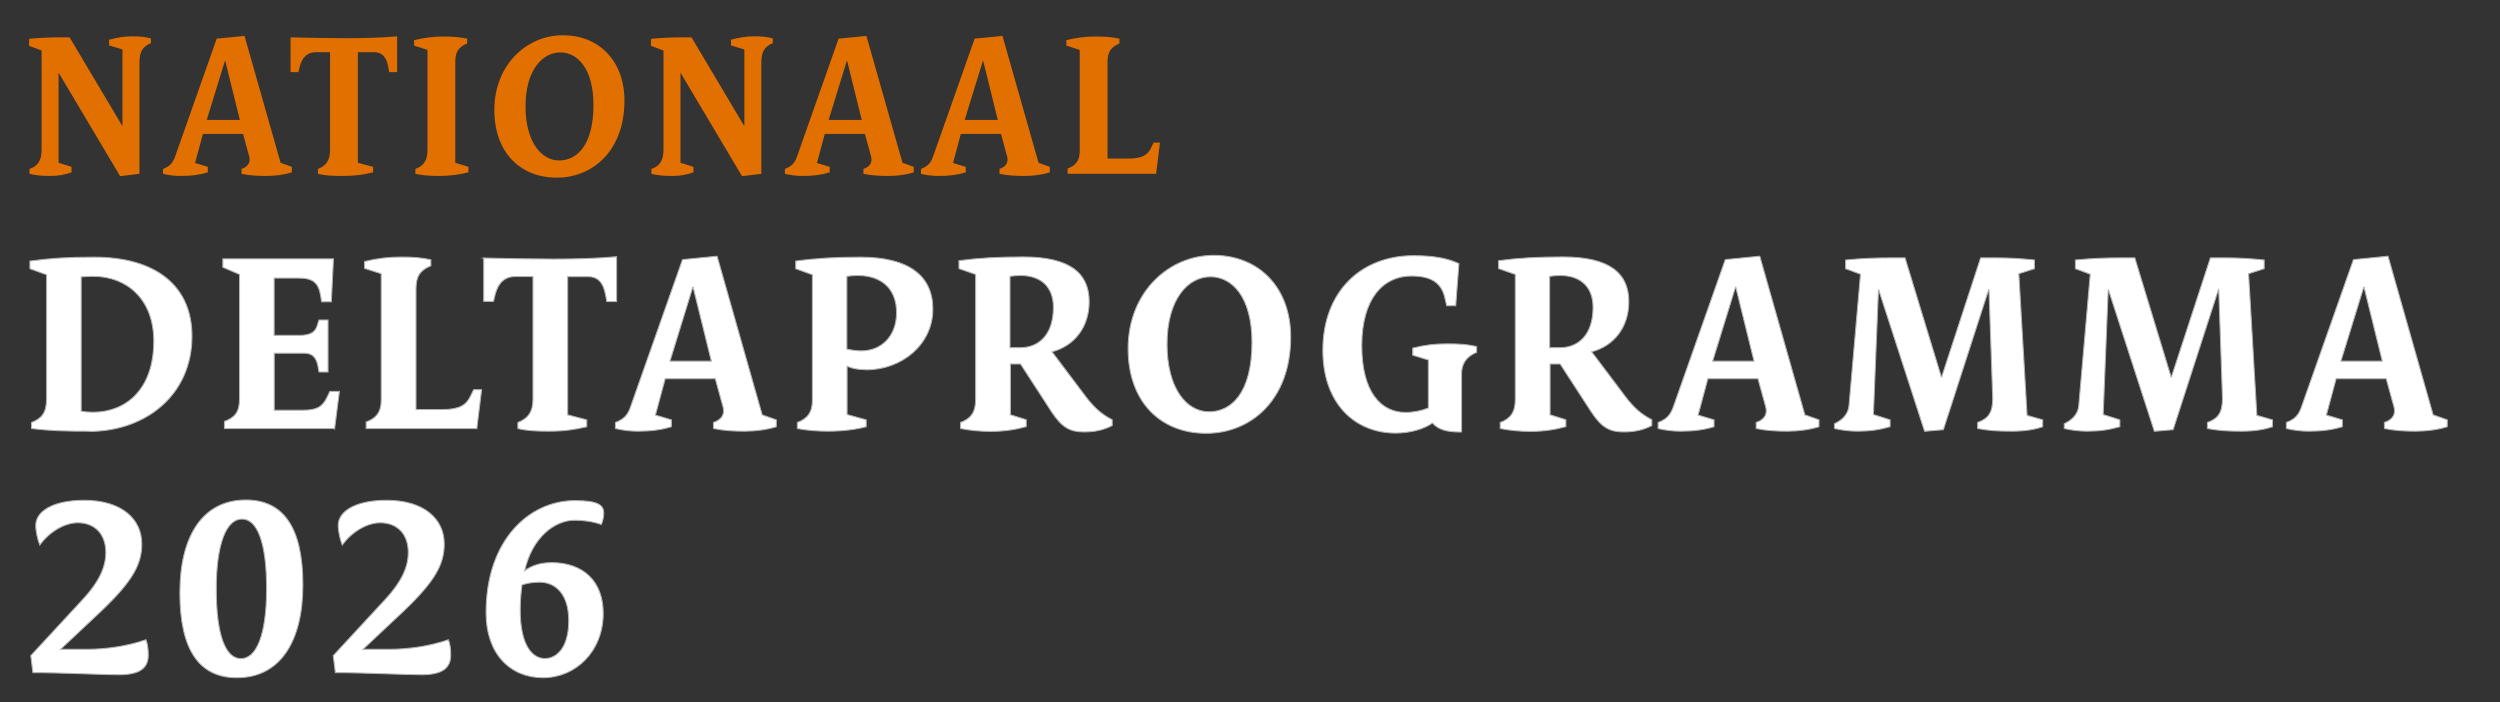 <?xml version="1.0" encoding="UTF-8"?><svg id="tekst" xmlns="http://www.w3.org/2000/svg" viewBox="0 0 235.57 66.15"><rect x="0" y="0" width="235.57" height="66.15" fill="#333333" stroke="none"/><defs><style>.cls-1 {
        fill: #fff;
        stroke: #b3b3b3;
        stroke-miterlimit: 10;
        stroke-width: .1px;
      }

      .cls-2 {
        fill: #e17000;
      }</style></defs><path class="cls-2" d="M14.22,4.06c-.8.36-1.08.78-1.08,1.92v10.4l-1.82.22L5.54,6.88l-.02.02v8.44l1.22.38v.52c-.6.22-1.26.34-2,.34-.8,0-1.4-.06-1.96-.2v-.46c.8-.28,1.14-.8,1.14-1.84V4.76l-1.18-.44v-.66c.92-.1,2.06-.14,2.98-.14h.84l4.96,8.34.02-.02v-7.18l-1.26-.38v-.54c.76-.2,1.44-.32,2.18-.32.8,0,1.22.06,1.76.2v.44Z"/><path class="cls-2" d="M20.42,3.64l2.62-.26,3.4,11.96,1.06.38v.52c-.66.22-1.54.34-2.38.34s-1.6-.04-2.36-.2v-.46c.64-.22.86-.64.72-1.18l-.58-2.12h-3.78l-.74,2.74,1.2.36v.52c-.76.24-1.56.34-2.54.34-.54,0-1.12-.06-1.68-.2v-.46c.64-.26.94-.54,1.18-1.28l3.88-11ZM21.22,5.72h-.02l-1.72,5.58h3.12l-1.38-5.58Z"/><path class="cls-2" d="M27.38,3.52c1.54.04,3.94.08,5.28.08,1.74,0,3.2-.04,4.76-.18v3.38h-.74l-.1-.5c-.16-.88-.54-1.38-1.32-1.38h-1.54v10.42l1.44.38v.52c-.9.22-1.7.34-2.86.34-1.02,0-1.72-.04-2.34-.2v-.46c.7-.28,1.14-.74,1.14-1.76V4.92h-1.34c-.82,0-1.3.5-1.52,1.38l-.12.5h-.74v-3.28Z"/><path class="cls-2" d="M44.14,16.24c-.76.2-1.74.34-2.7.34-1.04,0-1.66-.06-2.3-.2v-.46c.72-.28,1.14-.72,1.14-1.78V4.7l-1.26-.4v-.52c.92-.22,1.84-.34,2.82-.34.8,0,1.48.06,2.18.2v.46c-.82.34-1.12.78-1.12,1.74v9.5l1.24.38v.52Z"/><path class="cls-2" d="M52.46,16.74c-3.44,0-5.88-2.38-5.88-6.38,0-4.28,3.08-7.04,6.46-7.04s5.8,2.4,5.8,6.16c0,4.72-2.98,7.26-6.38,7.26ZM52.8,4.94c-1.68,0-3.28,1.66-3.28,5.08s1.54,5.1,3.16,5.1,3.24-1.34,3.24-5.24c0-3.46-1.54-4.94-3.12-4.94Z"/><path class="cls-2" d="M72.82,4.06c-.8.36-1.08.78-1.08,1.92v10.4l-1.82.22-5.78-9.72-.02.02v8.44l1.22.38v.52c-.6.22-1.26.34-2,.34-.8,0-1.4-.06-1.96-.2v-.46c.8-.28,1.14-.8,1.14-1.84V4.76l-1.18-.44v-.66c.92-.1,2.06-.14,2.98-.14h.84l4.96,8.34.02-.02v-7.18l-1.26-.38v-.54c.76-.2,1.44-.32,2.18-.32.8,0,1.22.06,1.76.2v.44Z"/><path class="cls-2" d="M79.02,3.64l2.62-.26,3.4,11.96,1.06.38v.52c-.66.22-1.54.34-2.38.34s-1.6-.04-2.36-.2v-.46c.64-.22.86-.64.72-1.18l-.58-2.12h-3.78l-.74,2.74,1.2.36v.52c-.76.24-1.56.34-2.54.34-.54,0-1.12-.06-1.68-.2v-.46c.64-.26.94-.54,1.18-1.28l3.88-11ZM79.82,5.72h-.02l-1.72,5.58h3.12l-1.38-5.58Z"/><path class="cls-2" d="M91.84,3.64l2.62-.26,3.4,11.96,1.06.38v.52c-.66.22-1.54.34-2.38.34s-1.6-.04-2.36-.2v-.46c.64-.22.86-.64.72-1.18l-.58-2.12h-3.78l-.74,2.74,1.2.36v.52c-.76.24-1.56.34-2.54.34-.54,0-1.12-.06-1.68-.2v-.46c.64-.26.94-.54,1.18-1.28l3.88-11ZM92.64,5.72h-.02l-1.72,5.58h3.12l-1.38-5.58Z"/><path class="cls-2" d="M108.94,16.38h-8.34v-.5c.72-.26,1.14-.72,1.14-1.62V4.7l-1.26-.4v-.52c.98-.24,1.84-.34,2.76-.34s1.56.06,2.24.2v.46c-.84.36-1.12.82-1.12,1.76v9.08h2c1.26,0,1.8-.34,2.12-1.04l.22-.46h.6l-.36,2.94Z"/><path class="cls-1" d="M8.42,40.63c-2.2,0-3.67-.03-5.45-.25v-.57c.95-.37,1.42-.9,1.42-2.27v-11.65l-1.57-.57v-.72c1.97-.27,3.6-.37,6.05-.37,5.77,0,9.22,2.67,9.22,7.45,0,5.57-4.4,8.97-9.67,8.97ZM8.8,26.04c-.35,0-.75.02-1.15.05v12.65c.42.08.75.1,1.12.1,3.07,0,5.72-2.12,5.72-6.7,0-3.97-2.57-6.1-5.7-6.1Z"/><path class="cls-1" d="M31.52,40.38h-10.37v-.67c1-.38,1.42-.9,1.42-2.15v-11.7l-1.57-.67v-.8h10.42l-.2,4.05h-.92l-.07-.47c-.2-1.32-.7-1.77-2.15-1.77h-2.25v5.4h2.35c1.02,0,1.5-.27,1.7-.9l.18-.55h.85v4.9h-.85l-.1-.55c-.17-.82-.52-1.22-1.32-1.22h-2.8v5.37h2.77c1.33,0,1.82-.4,2.22-1.25l.25-.52h.9l-.45,3.52Z"/><path class="cls-1" d="M44.92,40.38h-10.42v-.62c.9-.32,1.42-.9,1.42-2.02v-11.95l-1.57-.5v-.65c1.22-.3,2.3-.42,3.45-.42s1.95.07,2.8.25v.57c-1.05.45-1.4,1.02-1.4,2.2v11.35h2.5c1.58,0,2.25-.42,2.65-1.3l.28-.57h.75l-.45,3.67Z"/><path class="cls-1" d="M45.55,24.31c1.92.05,4.92.1,6.6.1,2.17,0,4-.05,5.95-.22v4.22h-.92l-.12-.62c-.2-1.1-.67-1.72-1.65-1.72h-1.92v13.02l1.8.47v.65c-1.12.27-2.12.42-3.57.42-1.27,0-2.15-.05-2.92-.25v-.57c.88-.35,1.42-.92,1.42-2.2v-11.55h-1.67c-1.02,0-1.62.62-1.9,1.72l-.15.62h-.92v-4.1Z"/><path class="cls-1" d="M64.3,24.46l3.27-.32,4.25,14.95,1.33.47v.65c-.83.27-1.92.42-2.97.42s-2-.05-2.95-.25v-.57c.8-.28,1.08-.8.9-1.47l-.73-2.65h-4.72l-.92,3.42,1.5.45v.65c-.95.3-1.95.42-3.17.42-.67,0-1.4-.08-2.1-.25v-.57c.8-.32,1.17-.67,1.47-1.6l4.85-13.75ZM65.3,27.06h-.02l-2.15,6.97h3.9l-1.72-6.97Z"/><path class="cls-1" d="M81.57,34.83c-.8,0-1.3-.12-1.75-.32v4.55l1.8.5v.65c-.9.25-2.17.42-3.62.42-.92,0-2.07-.08-2.87-.25v-.57c.92-.35,1.42-.92,1.42-2.1v-11.82l-1.57-.57v-.72c1.95-.27,3.82-.37,6.1-.37,4.55,0,6.82,1.75,6.82,4.9,0,3.32-2.9,5.72-6.32,5.72ZM80.8,25.96c-.35,0-.65.03-1,.08v6.85c.5.12.95.17,1.38.17,1.8,0,3.3-1.32,3.3-3.6s-1.45-3.5-3.67-3.5Z"/><path class="cls-1" d="M95.2,39.08l1.5.47v.65c-.95.27-2.02.45-3.37.45-.97,0-2-.1-2.82-.27v-.57c.95-.35,1.42-.95,1.42-2.15v-11.8l-1.57-.55v-.75c1.87-.25,3.72-.35,6.07-.35,4.37,0,6.2,1.52,6.2,4.22,0,2.4-1.4,4.17-3.5,4.72l3.2,4.25c.8,1.05,1.5,1.65,2.47,2.15v.55c-.75.4-1.58.6-2.65.6-1.3,0-2.07-.38-3.07-1.9l-2.92-4.5h-.95v4.77ZM96.17,25.96c-.33,0-.7.03-1,.08v6.72h.97c1.72,0,3.12-1.2,3.12-3.8,0-1.97-1.23-3-3.1-3Z"/><path class="cls-1" d="M113.65,40.83c-4.3,0-7.35-2.97-7.35-7.97,0-5.35,3.85-8.8,8.07-8.8s7.25,3,7.25,7.7c0,5.9-3.72,9.07-7.97,9.07ZM114.07,26.08c-2.1,0-4.1,2.07-4.1,6.35s1.92,6.37,3.95,6.37,4.05-1.67,4.05-6.55c0-4.32-1.92-6.17-3.9-6.17Z"/><path class="cls-1" d="M137.72,40.71c-1.45,0-2.17-.22-2.75-.85-.7.52-2.05.95-3.45.95-3.87,0-6.87-2.8-6.87-7.8,0-5.52,3.57-8.92,8.55-8.92,1.77,0,3.15.22,4.27.75l-.3,3.97h-.85l-.15-.65c-.32-1.5-1.27-2.15-3.2-2.15-2.6,0-4.65,2.1-4.65,6.55s1.85,6.3,4.12,6.3c.77,0,1.57-.17,2.15-.42v-4.52l-1.47-.45v-.67c1.17-.3,2.1-.4,3.22-.4,1.23,0,1.9.05,2.8.25v.55c-.97.4-1.42,1.07-1.42,2.05v5.47Z"/><path class="cls-1" d="M146.05,39.08l1.5.47v.65c-.95.27-2.02.45-3.37.45-.97,0-2-.1-2.82-.27v-.57c.95-.35,1.42-.95,1.42-2.15v-11.8l-1.57-.55v-.75c1.87-.25,3.72-.35,6.07-.35,4.37,0,6.2,1.52,6.2,4.22,0,2.4-1.4,4.17-3.5,4.72l3.2,4.25c.8,1.05,1.5,1.65,2.47,2.15v.55c-.75.4-1.58.6-2.65.6-1.3,0-2.07-.38-3.07-1.9l-2.92-4.5h-.95v4.77ZM147.02,25.96c-.33,0-.7.03-1,.08v6.72h.97c1.72,0,3.12-1.2,3.12-3.8,0-1.97-1.23-3-3.1-3Z"/><path class="cls-1" d="M162.55,24.46l3.27-.32,4.25,14.95,1.33.47v.65c-.83.27-1.92.42-2.97.42s-2-.05-2.95-.25v-.57c.8-.28,1.08-.8.9-1.47l-.73-2.65h-4.72l-.92,3.42,1.5.45v.65c-.95.3-1.95.42-3.17.42-.67,0-1.4-.08-2.1-.25v-.57c.8-.32,1.17-.67,1.48-1.6l4.85-13.75ZM163.55,27.06h-.02l-2.15,6.97h3.9l-1.72-6.97Z"/><path class="cls-1" d="M192.47,40.21c-.72.27-1.72.42-2.9.42-1.3,0-2.17-.05-3.22-.25v-.57c1-.37,1.42-.92,1.42-2.27l-.35-10.22-.03-.03-4.27,13.2-1.77.15-4.32-13.32-.03.02-.47,11.72,1.57.5v.65c-1.05.3-1.9.42-3.07.42-.77,0-1.52-.1-2.17-.25v-.45c.82-.4,1.3-.95,1.37-1.72l1.08-12.37-1.4-.52v-.82c1.42-.15,2.92-.2,4.1-.2h1.5l3.42,11.22h.03l3.67-11.22h1.6c1.1,0,2.27.07,3.47.2v.82l-1.47.47.78,13.35,1.47.42v.65Z"/><path class="cls-1" d="M214.12,40.21c-.72.27-1.72.42-2.9.42-1.3,0-2.17-.05-3.22-.25v-.57c1-.37,1.42-.92,1.42-2.27l-.35-10.22-.03-.03-4.27,13.2-1.77.15-4.32-13.32-.03.02-.47,11.72,1.57.5v.65c-1.05.3-1.9.42-3.07.42-.77,0-1.52-.1-2.17-.25v-.45c.82-.4,1.3-.95,1.37-1.72l1.08-12.37-1.4-.52v-.82c1.42-.15,2.92-.2,4.1-.2h1.5l3.42,11.22h.03l3.67-11.22h1.6c1.1,0,2.27.07,3.47.2v.82l-1.47.47.78,13.35,1.47.42v.65Z"/><path class="cls-1" d="M221.75,24.46l3.27-.32,4.25,14.95,1.33.47v.65c-.83.27-1.92.42-2.97.42s-2-.05-2.95-.25v-.57c.8-.28,1.08-.8.9-1.47l-.73-2.65h-4.72l-.92,3.42,1.5.45v.65c-.95.3-1.95.42-3.17.42-.67,0-1.4-.08-2.1-.25v-.57c.8-.32,1.17-.67,1.47-1.6l4.85-13.75ZM222.75,27.06h-.02l-2.15,6.97h3.9l-1.72-6.97Z"/><path class="cls-1" d="M11.25,63.58c-1.62,0-5.52-.2-8.15-.2l-.2-1.6,4.92-5.32c1.5-1.62,2.15-3.02,2.15-4.4,0-1.75-1.05-2.8-2.65-2.8-1.2,0-2.65.82-3.57,2.1-.2-.52-.38-1.25-.38-1.87,0-1.25,1.52-2.35,4.57-2.35,3.47,0,5.42,1.72,5.42,4.12,0,1.92-.88,3.52-3.8,6.3l-3.85,3.62h2.52c1.75,0,3.82-.3,5.52-.9.15.37.22.85.22,1.45,0,1.17-.72,1.85-2.75,1.85Z"/><path class="cls-1" d="M23.17,47.11c3.5,0,5.37,2.55,5.37,8s-2.22,8.75-6.22,8.75c-3.5,0-5.37-2.55-5.37-8s2.22-8.75,6.22-8.75ZM22.7,62.06c1.45,0,2.42-2.2,2.42-6.6s-.9-6.55-2.32-6.55-2.42,2.2-2.42,6.6.9,6.55,2.32,6.55Z"/><path class="cls-1" d="M39.75,63.58c-1.62,0-5.52-.2-8.15-.2l-.2-1.6,4.92-5.32c1.5-1.62,2.15-3.02,2.15-4.4,0-1.75-1.05-2.8-2.65-2.8-1.2,0-2.65.82-3.57,2.1-.2-.52-.38-1.25-.38-1.87,0-1.25,1.52-2.35,4.57-2.35,3.47,0,5.42,1.72,5.42,4.12,0,1.92-.88,3.52-3.8,6.3l-3.85,3.62h2.52c1.75,0,3.82-.3,5.52-.9.15.37.22.85.22,1.45,0,1.17-.72,1.85-2.75,1.85Z"/><path class="cls-1" d="M51.92,53.01c3.12,0,4.92,1.82,4.92,4.8,0,3.57-2.6,6.05-5.67,6.05s-5.37-2.22-5.37-6.12c0-6.92,4.12-10.57,8.37-10.57,2.25,0,2.72.45,2.72,1.2,0,.35-.1.75-.23,1.05-.8-.28-1.67-.4-2.5-.4-1.92,0-4.02,1.65-4.72,4.75.7-.5,1.52-.75,2.47-.75ZM49.02,57.48c0,3.37,1.17,4.57,2.32,4.57s2.25-1.07,2.25-3.57-1.25-3.62-2.75-3.62c-.62,0-1.2.1-1.65.25-.1.62-.17,1.62-.17,2.37Z"/></svg>